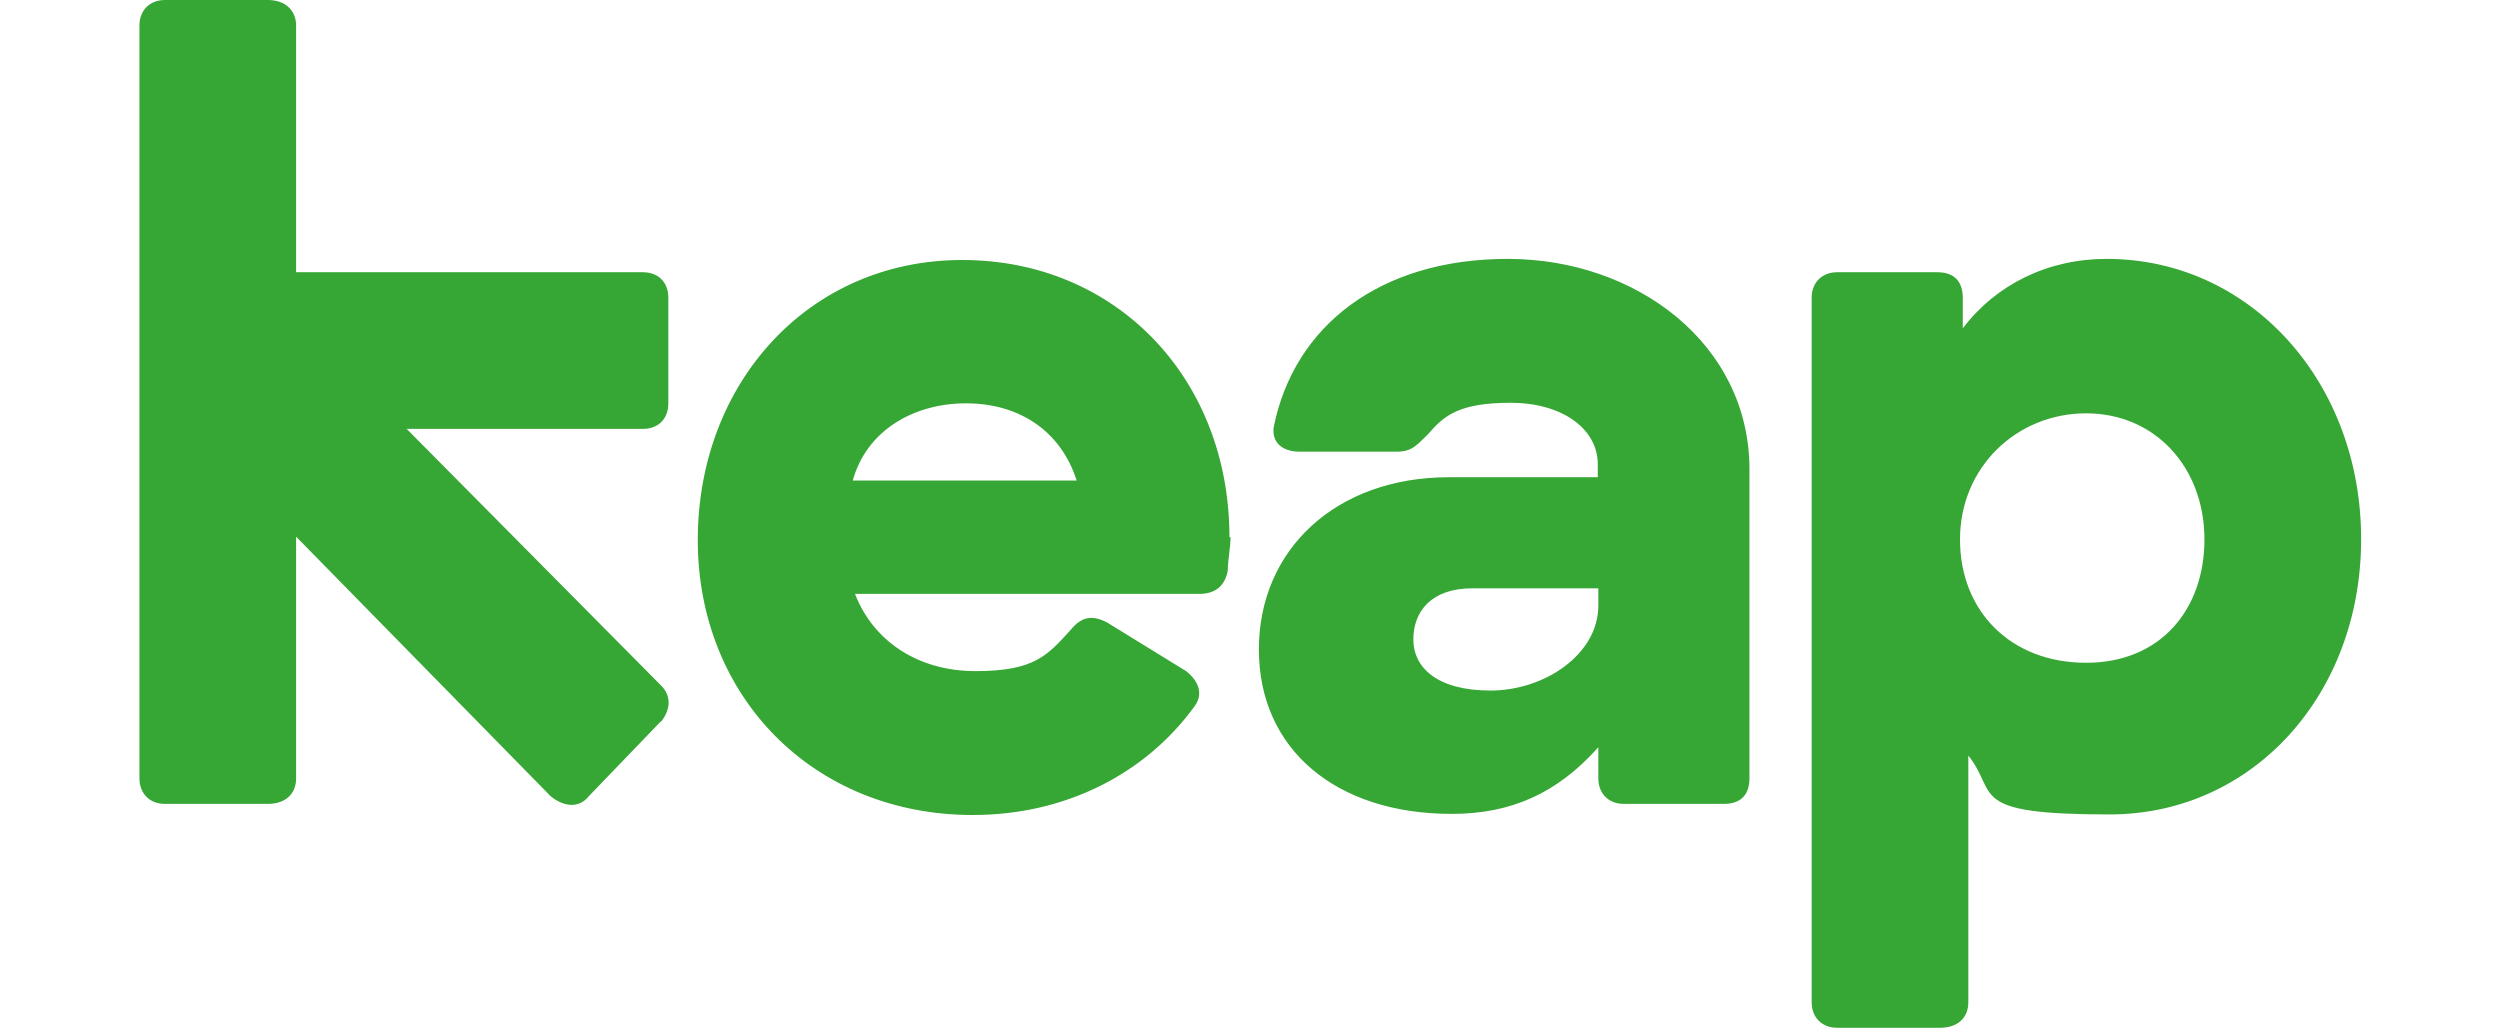 <?xml version="1.0" encoding="UTF-8"?> <svg xmlns="http://www.w3.org/2000/svg" id="Layer_1" version="1.1" viewBox="0 0 450 185"><defs><style> .st0 { fill: #36a635; } </style></defs><path class="st0" d="M118.9,129.9l-12.9,13.4c-1.8,2.3-4.6,1.9-6.9,0l-45.8-46.7v43.5c0,2.8-1.9,4.6-5.1,4.6h-18.5c-2.8,0-4.6-1.9-4.6-4.6V4.6c0-2.8,1.9-4.6,4.6-4.6h18.5c3.2,0,5.1,1.9,5.1,4.6v44.4h62.4c2.8,0,4.6,1.8,4.6,4.6v19c0,2.8-1.8,4.6-4.6,4.6h-42.5l45.8,46.2c1.8,1.8,1.8,4.2,0,6.5h0ZM221.5,96.7c0,1.8-.5,4.2-.5,6-.5,2.8-2.3,4.2-5.1,4.2h-62c3.2,8.3,11.1,13.9,21.7,13.9s12.9-2.8,17.1-7.4c1.9-2.3,3.7-2.8,6.5-1.4l14.3,8.8c2.3,1.8,3.2,4.2,1.4,6.5-8.8,12-23.1,19.4-39.8,19.4-28.7,0-49.5-21.3-49.5-49.5s19.9-50.4,47.6-50.4,48.1,21.3,48.1,49.9h0ZM193.8,86.5c-2.8-8.8-10.2-13.9-19.9-13.9s-18,5.1-20.4,13.9h40.2ZM314.9,84.6v55.5c0,2.8-1.4,4.6-4.6,4.6h-18c-2.8,0-4.6-1.9-4.6-4.6v-5.6c-7.4,8.3-15.7,12-26.4,12-20.8,0-34.7-11.6-34.7-29.6s13.9-31,34.2-31h26.8v-2.3c0-6.5-6.5-11.1-15.7-11.1s-12,2.3-14.8,5.6c-1.9,1.8-2.8,3.2-5.6,3.2h-17.6c-3.2,0-5.1-1.8-4.6-4.6,3.7-18,19-30.1,42.1-30.1s43.5,15.3,43.5,37.9h0ZM287.7,109.1v-3.2h-22.7c-7.4,0-10.6,4.2-10.6,9.2s4.2,9.2,13.9,9.2,19.4-6.5,19.4-15.3h0ZM425,97.1c0,27.8-19.4,49.5-45.3,49.5s-19.9-3.7-25.4-10.6v44.4c0,2.8-1.9,4.6-5.1,4.6h-18.5c-2.8,0-4.6-1.9-4.6-4.6V53.6c0-2.8,1.9-4.6,4.6-4.6h18c3.2,0,4.6,1.8,4.6,4.6v5.5c6-7.9,15.3-12.5,25.9-12.5,25.9,0,45.8,22.2,45.8,50.4h0ZM396.8,97.1c0-12.9-8.8-22.7-21.3-22.7s-22.7,9.7-22.7,22.7,9.2,22.2,22.7,22.2,21.3-9.7,21.3-22.2Z"></path></svg> 
